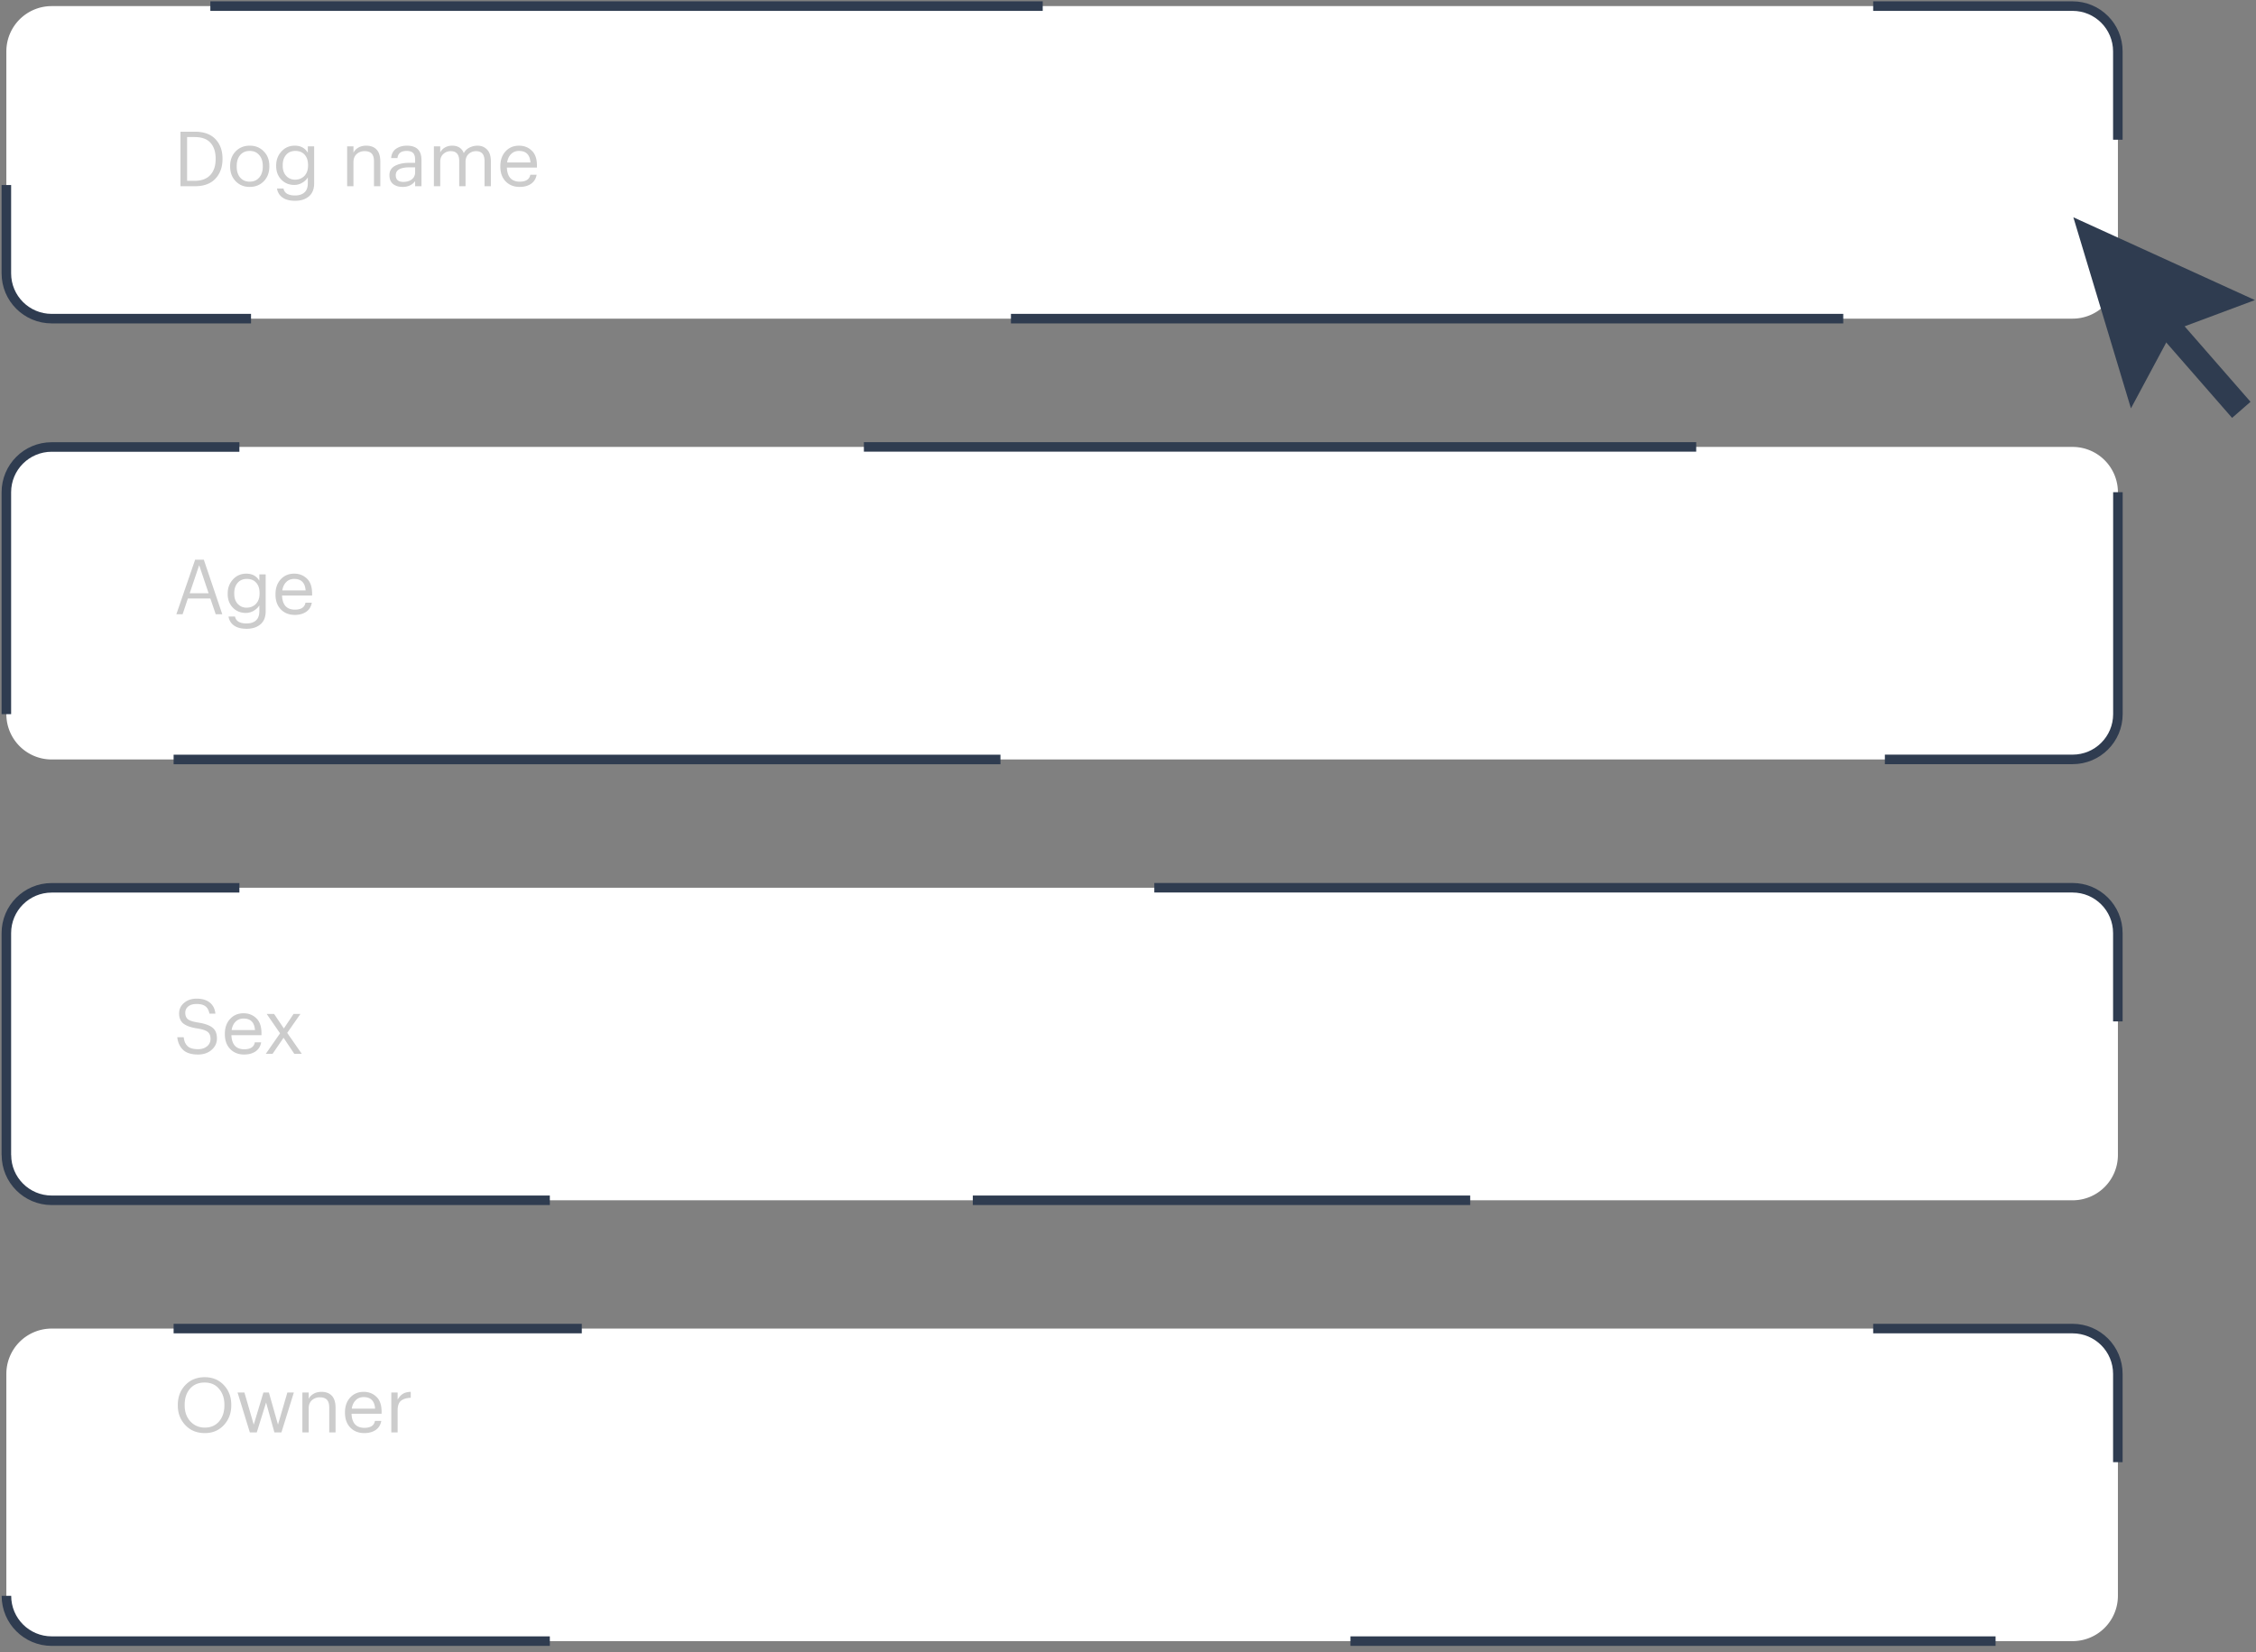<svg width="355" height="260" fill="none" xmlns="http://www.w3.org/2000/svg"><rect width="100%" height="100%" fill="#808080" stroke="none"/><path d="M326.14.96H8.13A7.13 7.13 0 001 8.09v34.93a7.13 7.13 0 007.13 7.13h318.01a7.13 7.13 0 007.13-7.13V8.09a7.13 7.13 0 00-7.13-7.13zm0 69.38H8.13A7.13 7.13 0 001 77.47v34.93a7.13 7.13 0 007.13 7.13h318.01a7.13 7.13 0 007.13-7.13V77.47a7.13 7.13 0 00-7.13-7.13zm0 69.38H8.13A7.13 7.13 0 001 146.85v34.93a7.13 7.13 0 007.13 7.13h318.01a7.13 7.13 0 007.13-7.13v-34.93a7.13 7.13 0 00-7.13-7.13zm0 69.38H8.13A7.13 7.13 0 001 216.23v34.93a7.13 7.13 0 007.13 7.13h318.01a7.13 7.13 0 007.13-7.13v-34.93a7.13 7.13 0 00-7.13-7.13z" fill="#fff"/><path d="M29.444 28.458h1.176c1.08 0 1.9-.3 2.46-.9.568-.608.852-1.448.852-2.52v-.096c0-1.048-.272-1.872-.816-2.472-.536-.6-1.372-.9-2.508-.9h-1.164v6.888zm-1.044.852v-8.58h2.268c1.416 0 2.492.388 3.228 1.164.744.776 1.116 1.792 1.116 3.048v.108c0 1.256-.372 2.28-1.116 3.072-.736.792-1.82 1.188-3.252 1.188H28.4zm10.9-.72c.623 0 1.12-.216 1.488-.648.376-.432.564-1.004.564-1.716v-.084c0-.728-.188-1.308-.564-1.74-.368-.432-.864-.648-1.488-.648-.633 0-1.133.216-1.5.648-.368.432-.552 1.008-.552 1.728v.096c0 .72.184 1.296.552 1.728.367.424.867.636 1.5.636zm-.012.828c-.888 0-1.624-.3-2.208-.9-.576-.608-.864-1.372-.864-2.292v-.096c0-.936.288-1.704.864-2.304.584-.6 1.324-.9 2.22-.9.896 0 1.632.3 2.208.9.584.592.875 1.356.875 2.292v.096c0 .944-.291 1.716-.876 2.316-.584.592-1.323.888-2.22.888zm7.146 2.184c-.872 0-1.544-.18-2.016-.54a2.08 2.08 0 01-.828-1.392h1.02c.144.728.748 1.092 1.812 1.092.64 0 1.136-.16 1.488-.48.352-.312.528-.796.528-1.452v-.912c-.192.328-.484.608-.876.84a2.411 2.411 0 01-1.248.348c-.824 0-1.508-.28-2.052-.84-.536-.56-.804-1.272-.804-2.136v-.084c0-.872.276-1.608.828-2.208.552-.608 1.252-.912 2.1-.912.928 0 1.612.372 2.052 1.116v-1.008h.996v5.856c-.008.888-.284 1.56-.828 2.016-.544.464-1.268.696-2.172.696zm-.012-3.324c.6 0 1.092-.196 1.476-.588.384-.4.576-.944.576-1.632v-.084c0-.696-.18-1.24-.54-1.632-.352-.392-.836-.588-1.452-.588s-1.104.208-1.464.624c-.352.408-.528.948-.528 1.62v.096c0 .664.184 1.196.552 1.596.376.392.836.588 1.38.588zm8.203 1.032v-6.276h.996v.996c.152-.32.404-.584.756-.792.352-.208.772-.312 1.26-.312.688 0 1.228.204 1.62.612.392.408.588 1.048.588 1.92v3.852h-.996v-3.924c0-.552-.12-.956-.36-1.212s-.612-.384-1.116-.384a1.82 1.82 0 00-1.248.456c-.336.304-.504.724-.504 1.26v3.804h-.996zm8.744.108c-.616 0-1.12-.152-1.512-.456-.384-.312-.576-.776-.576-1.392 0-.672.296-1.164.888-1.476.6-.312 1.352-.468 2.256-.468h.9v-.456c0-.504-.104-.864-.312-1.08-.208-.224-.552-.336-1.032-.336-.864 0-1.344.376-1.44 1.128h-.996c.064-.672.328-1.164.792-1.476.464-.32 1.028-.48 1.692-.48 1.528 0 2.292.748 2.292 2.244v4.14h-.996v-.792c-.48.6-1.132.9-1.956.9zm.096-.792c.544 0 .988-.132 1.332-.396.352-.272.528-.644.528-1.116v-.78h-.864c-1.456 0-2.184.412-2.184 1.236 0 .704.396 1.056 1.188 1.056zm4.812.684v-6.276h.996v.96a1.84 1.84 0 01.72-.768c.336-.2.72-.3 1.152-.3.92 0 1.532.392 1.836 1.176.2-.384.5-.676.9-.876.408-.2.824-.3 1.248-.3.616 0 1.12.204 1.512.612.4.4.6 1.028.6 1.884v3.888h-.996v-3.96c0-1.04-.444-1.56-1.332-1.56a1.68 1.68 0 00-1.164.444c-.328.296-.492.708-.492 1.236v3.84h-.996v-3.96c0-1.04-.444-1.56-1.332-1.56a1.68 1.68 0 00-1.164.444c-.328.296-.492.708-.492 1.236v3.84h-.996zm13.49.108c-.896 0-1.628-.288-2.196-.864-.56-.584-.84-1.356-.84-2.316v-.096c0-.944.272-1.716.816-2.316.552-.6 1.26-.9 2.124-.9.8 0 1.468.26 2.004.78.544.512.816 1.292.816 2.34v.324h-4.728c.024.72.204 1.272.54 1.656.344.376.836.564 1.476.564.984 0 1.54-.364 1.668-1.092h.996c-.104.616-.396 1.092-.876 1.428-.48.328-1.08.492-1.8.492zM79.8 25.566h3.672c-.088-1.208-.688-1.812-1.8-1.812-.504 0-.92.164-1.248.492-.328.32-.536.76-.624 1.32zM27.752 96.67l2.952-8.58h1.368l2.904 8.58h-1.032l-.84-2.472h-3.54l-.828 2.472h-.984zm3.588-7.716l-1.488 4.416h2.976l-1.488-4.416zm7.465 10.008c-.872 0-1.544-.18-2.016-.54a2.08 2.08 0 01-.828-1.392h1.02c.144.728.748 1.092 1.812 1.092.64 0 1.136-.16 1.488-.48.352-.312.528-.796.528-1.452v-.912c-.192.328-.484.608-.876.84a2.411 2.411 0 01-1.248.348c-.824 0-1.508-.28-2.052-.84-.536-.56-.804-1.272-.804-2.136v-.084c0-.872.276-1.608.828-2.208.552-.608 1.252-.912 2.1-.912.928 0 1.612.372 2.052 1.116v-1.008h.996v5.856c-.008.888-.284 1.56-.828 2.016-.544.464-1.268.696-2.172.696zm-.012-3.324c.6 0 1.092-.196 1.476-.588.384-.4.576-.944.576-1.632v-.084c0-.696-.18-1.24-.54-1.632-.352-.392-.836-.588-1.452-.588s-1.104.208-1.464.624c-.352.408-.528.948-.528 1.62v.096c0 .664.184 1.196.552 1.596.376.392.836.588 1.38.588zm7.595 1.14c-.896 0-1.628-.288-2.196-.864-.56-.584-.84-1.356-.84-2.316v-.096c0-.944.272-1.716.816-2.316.552-.6 1.26-.9 2.124-.9.8 0 1.468.26 2.004.78.544.512.816 1.292.816 2.34v.324h-4.728c.024.72.204 1.272.54 1.656.344.376.836.564 1.476.564.984 0 1.54-.364 1.668-1.092h.996c-.104.616-.396 1.092-.876 1.428-.48.328-1.08.492-1.8.492zm-1.968-3.852h3.672c-.088-1.208-.688-1.812-1.8-1.812-.504 0-.92.164-1.248.492-.328.32-.536.76-.624 1.32zm-13.248 73.042c-1.064 0-1.856-.248-2.376-.744-.512-.504-.812-1.164-.9-1.98h1.008c.04.28.096.524.168.732.08.208.2.404.36.588.16.184.384.324.672.42.296.096.652.144 1.068.144.56 0 1.024-.148 1.392-.444.376-.304.564-.696.564-1.176 0-.496-.144-.86-.432-1.092-.288-.24-.836-.424-1.644-.552-.968-.144-1.688-.392-2.16-.744-.472-.36-.708-.9-.708-1.62 0-.664.26-1.216.78-1.656.52-.448 1.18-.672 1.98-.672.864 0 1.552.204 2.064.612.512.408.808.992.888 1.752h-.936c-.104-.536-.316-.924-.636-1.164-.32-.24-.78-.36-1.38-.36-.568 0-1.008.128-1.32.384a1.24 1.24 0 00-.468 1.008c0 .448.136.784.408 1.008.272.224.824.4 1.656.528 1.008.16 1.744.424 2.208.792.472.36.708.928.708 1.704 0 .72-.284 1.324-.852 1.812-.56.48-1.264.72-2.112.72zm7.247 0c-.895 0-1.627-.288-2.195-.864-.56-.584-.84-1.356-.84-2.316v-.096c0-.944.272-1.716.816-2.316.551-.6 1.26-.9 2.123-.9.8 0 1.468.26 2.005.78.543.512.816 1.292.816 2.34v.324h-4.728c.024.72.204 1.272.54 1.656.343.376.835.564 1.475.564.985 0 1.54-.364 1.669-1.092h.995c-.103.616-.395 1.092-.876 1.428-.48.328-1.08.492-1.8.492zm-1.967-3.852h3.672c-.089-1.208-.689-1.812-1.8-1.812-.505 0-.92.164-1.248.492-.328.32-.537.76-.624 1.32zm5.372 3.744l2.244-3.228-2.1-3.048h1.164l1.536 2.28 1.524-2.28h1.08l-2.076 2.976 2.292 3.3h-1.176l-1.692-2.532-1.728 2.532h-1.068zm-9.596 58.824c.944 0 1.692-.324 2.244-.972.56-.648.84-1.496.84-2.544v-.096c0-1-.28-1.828-.84-2.484-.552-.664-1.308-.996-2.268-.996-.976 0-1.744.324-2.304.972-.56.648-.84 1.492-.84 2.532v.096c0 1.024.3 1.864.9 2.52.608.648 1.364.972 2.268.972zm0 .864c-1.248 0-2.268-.416-3.06-1.248-.792-.84-1.188-1.872-1.188-3.096v-.096c0-1.24.392-2.276 1.176-3.108.792-.832 1.808-1.248 3.048-1.248s2.248.416 3.024 1.248c.776.824 1.164 1.852 1.164 3.084v.096c0 1.232-.388 2.268-1.164 3.108-.776.84-1.776 1.26-3 1.26zm7.087-.108l-1.932-6.276h1.08l1.464 5.052 1.524-5.052h.864l1.428 5.052 1.476-5.052h1.02l-1.956 6.276h-1.104l-1.308-4.704-1.464 4.704h-1.092zm8.267 0v-6.276h.996v.996c.152-.32.404-.584.756-.792.352-.208.772-.312 1.26-.312.688 0 1.228.204 1.62.612.392.408.588 1.048.588 1.92v3.852h-.996v-3.924c0-.552-.12-.956-.36-1.212s-.612-.384-1.116-.384a1.82 1.82 0 00-1.248.456c-.336.304-.504.724-.504 1.26v3.804h-.996zm9.74.108c-.896 0-1.628-.288-2.196-.864-.56-.584-.84-1.356-.84-2.316v-.096c0-.944.272-1.716.816-2.316.552-.6 1.26-.9 2.124-.9.8 0 1.468.26 2.004.78.544.512.816 1.292.816 2.34v.324h-4.728c.024.72.204 1.272.54 1.656.344.376.836.564 1.476.564.984 0 1.54-.364 1.668-1.092h.996c-.104.616-.396 1.092-.876 1.428-.48.328-1.08.492-1.8.492zm-1.968-3.852h3.672c-.088-1.208-.688-1.812-1.8-1.812-.504 0-.92.164-1.248.492-.328.32-.536.76-.624 1.32zm6.22 3.744v-6.276h.996v1.128c.216-.392.48-.692.792-.9.32-.208.744-.32 1.272-.336v.936c-.688.032-1.204.192-1.548.48-.344.288-.516.796-.516 1.524v3.444h-.996z" fill="#CCC"/><path d="M27.32 119.53h130.11m55.07 138.76h101.52M135.94 70.34h130.97M33.1.96h130.98m-5 49.19h130.97M153.08 188.91h78.27M27.32 209.1h64.23m-5.03-20.19H8.14c-3.94 0-7.13-3.19-7.13-7.13m85.51 76.51H8.14c-3.94 0-7.13-3.19-7.13-7.13m180.63-111.44h144.49c3.94 0 7.13 3.19 7.13 7.13v13.9m-38.5 48.35h31.37c3.94 0 7.13 3.19 7.13 7.13v13.9M294.76.96h31.37c3.94 0 7.13 3.19 7.13 7.13v13.9M39.5 50.15H8.13C4.19 50.15 1 46.96 1 43.02v-13.9m0 152.66v-34.92c0-3.94 3.19-7.13 7.13-7.13h29.54M1 112.4V77.48c0-3.94 3.19-7.13 7.13-7.13h29.54m295.6 7.12v34.92c0 3.94-3.19 7.13-7.13 7.13H296.6" stroke="#2F3C50" stroke-width="1.5"/><path fill-rule="evenodd" clip-rule="evenodd" d="M326.26 34.2l9.06 30.07 6.54-12.2 12.97-4.84-28.57-13.03z" fill="#2F3C50"/><path d="M342.819 50.272l-2.9 2.532 11.318 12.965 2.9-2.532-11.318-12.965z" fill="#2F3C50"/></svg>